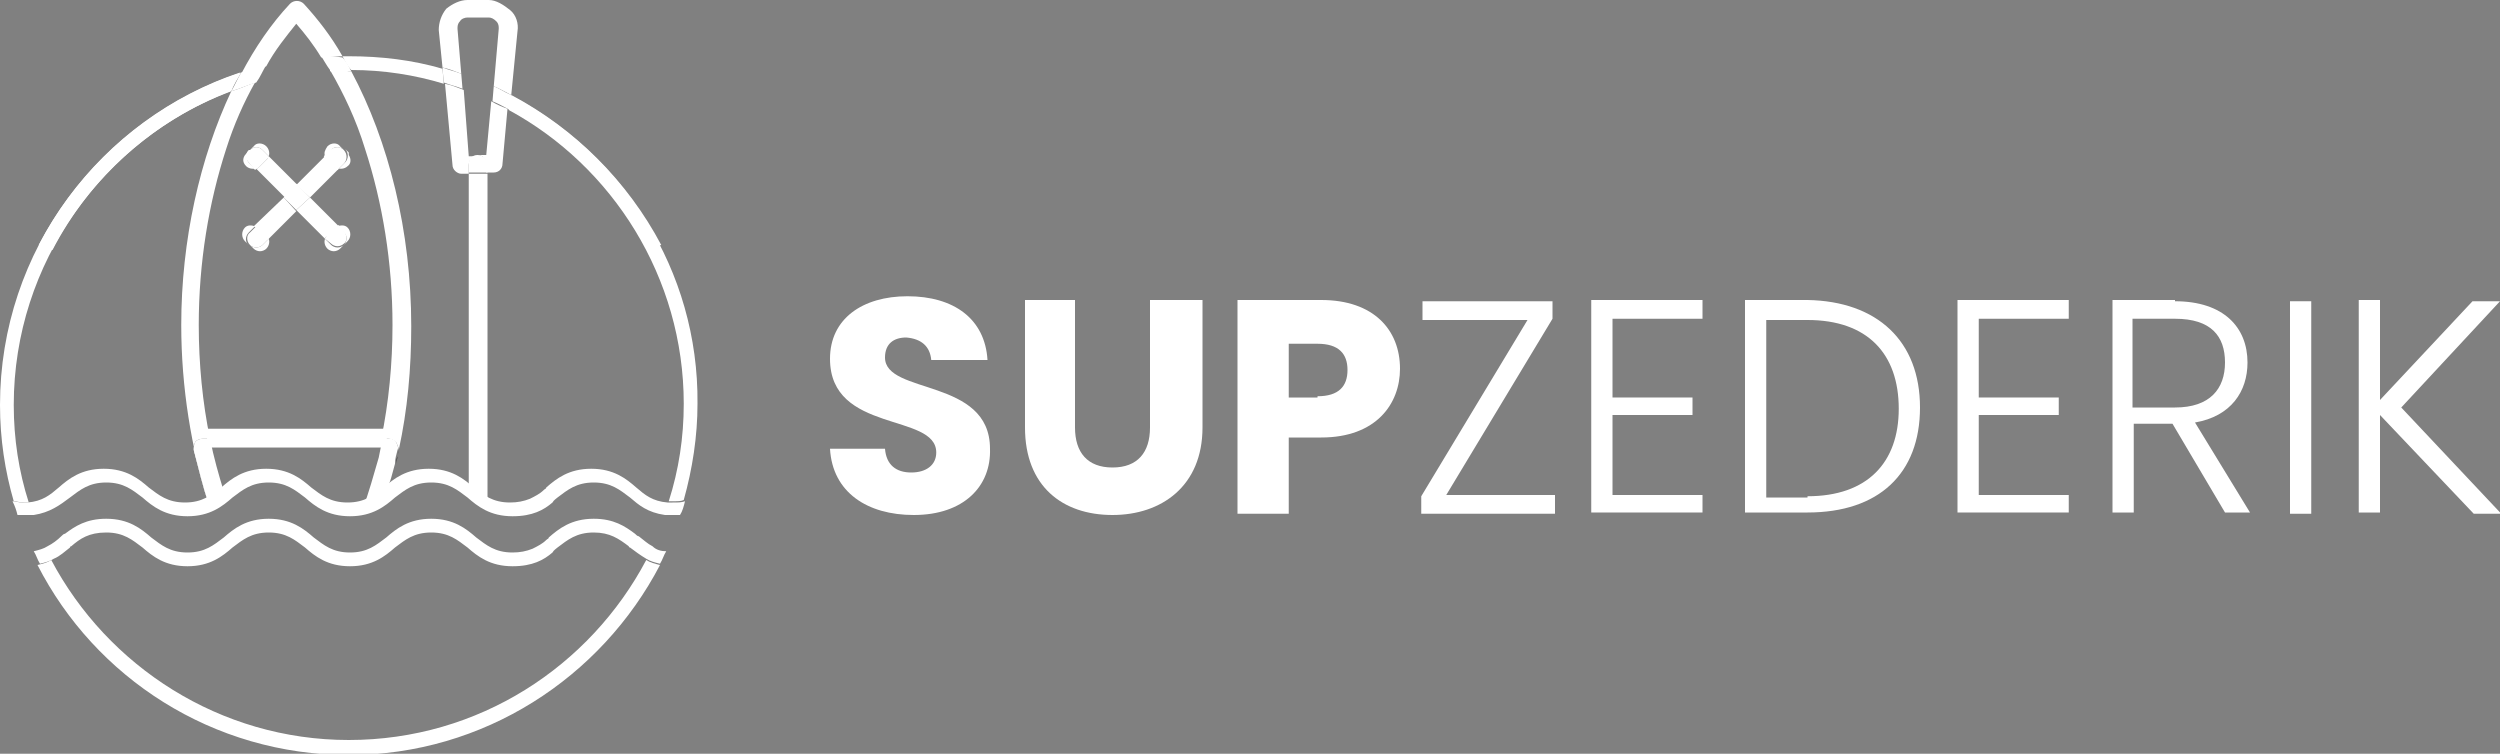 <?xml version="1.0" encoding="utf-8"?>
<!-- Generator: Adobe Illustrator 25.4.1, SVG Export Plug-In . SVG Version: 6.00 Build 0)  -->
<svg version="1.1" id="Laag_1" xmlns="http://www.w3.org/2000/svg" xmlns:xlink="http://www.w3.org/1999/xlink" x="0px" y="0px"
	 viewBox="0 0 200 60.3" style="enable-background:new 0 0 200 60.3;" xml:space="preserve">
<rect x="0" y="0" width="200" height="60.3" fill="#808080" stroke="none"/>
<style type="text/css">
	.st0{fill:#FFFFFF;}
	.st1{display:none;fill:url(#SVGID_1_);}
	.st2{fill:none;}
	.st3{fill:#2E2F30;}
</style>
<g>
	<g>
		<path class="st0" d="M54.8,40.1c-0.1,0.4-0.2,0.8-0.4,1.1c-0.1,0-0.3,0-0.5,0c-0.3,0-0.5,0-0.7,0c-1.4-0.2-2.1-0.8-2.8-1.4
			c-0.8-0.6-1.5-1.2-2.9-1.2c-1.4,0-2.1,0.6-2.9,1.2c-0.1,0.1-0.3,0.2-0.4,0.4c-0.7,0.6-1.6,1.1-3.2,1.1c-1.8,0-2.8-0.8-3.6-1.5
			c-0.8-0.6-1.5-1.2-2.9-1.2c-1.4,0-2.1,0.6-2.9,1.2c-0.8,0.7-1.8,1.5-3.6,1.5c-1.8,0-2.8-0.8-3.6-1.5c-0.8-0.6-1.5-1.2-2.9-1.2
			c-1.4,0-2.1,0.6-2.9,1.2c-0.8,0.7-1.8,1.5-3.6,1.5c-1.8,0-2.8-0.8-3.6-1.5c-0.8-0.6-1.5-1.2-2.9-1.2c-1.4,0-2.1,0.6-2.9,1.2
			C4.8,40.4,4,41,2.7,41.2c-0.2,0-0.5,0-0.8,0c-0.2,0-0.3,0-0.5,0c-0.1-0.4-0.2-0.7-0.4-1.1c0.2,0,0.5,0.1,0.8,0.1
			c0.1,0,0.3,0,0.4,0c1.2-0.1,1.8-0.6,2.5-1.2c0.8-0.7,1.8-1.5,3.6-1.5c1.8,0,2.8,0.8,3.6,1.5c0.8,0.6,1.5,1.2,2.9,1.2
			c1.4,0,2.1-0.6,2.9-1.2c0.8-0.7,1.8-1.5,3.6-1.5c1.8,0,2.8,0.8,3.6,1.5c0.8,0.6,1.5,1.2,2.9,1.2c1.4,0,2.1-0.6,2.9-1.2
			c0.8-0.7,1.8-1.5,3.6-1.5c1.8,0,2.8,0.8,3.6,1.5c0.8,0.6,1.5,1.2,2.9,1.2c0.6,0,1.1-0.1,1.6-0.3c0.4-0.2,0.8-0.4,1.1-0.7
			c0.1-0.1,0.2-0.1,0.2-0.2c0.8-0.7,1.8-1.5,3.6-1.5c1.8,0,2.8,0.8,3.6,1.5c0.7,0.6,1.3,1.1,2.5,1.2c0.1,0,0.3,0,0.4,0
			C54.3,40.2,54.5,40.2,54.8,40.1z"/>
	</g>
	<g>
		<path class="st0" d="M53.3,44.1c-0.2,0.3-0.3,0.7-0.5,1c-0.4-0.1-0.8-0.2-1.1-0.4c-0.5-0.3-0.9-0.6-1.3-0.9c0,0-0.1,0-0.1-0.1
			c-0.8-0.6-1.5-1.1-2.8-1.1c-1.4,0-2.1,0.6-2.9,1.2c-0.1,0.1-0.3,0.2-0.4,0.4c-0.7,0.6-1.6,1.1-3.2,1.1c-1.8,0-2.8-0.8-3.6-1.5
			c-0.8-0.6-1.5-1.2-2.9-1.2c-1.4,0-2.1,0.6-2.9,1.2c-0.8,0.7-1.8,1.5-3.6,1.5c-1.8,0-2.8-0.8-3.6-1.5c-0.8-0.6-1.5-1.2-2.9-1.2
			c-1.4,0-2.1,0.6-2.9,1.2c-0.8,0.7-1.8,1.5-3.6,1.5c-1.8,0-2.8-0.8-3.6-1.5c-0.8-0.6-1.5-1.2-2.9-1.2c-1.4,0-2.1,0.5-2.8,1.1
			c0,0-0.1,0-0.1,0.1c-0.4,0.3-0.8,0.7-1.3,0.9c-0.3,0.2-0.7,0.3-1.1,0.4c-0.2-0.3-0.3-0.7-0.5-1c0.4-0.1,0.8-0.2,1.1-0.4
			c0.4-0.2,0.8-0.5,1.1-0.8c0.1-0.1,0.2-0.2,0.3-0.2c0.8-0.6,1.7-1.2,3.3-1.2c1.8,0,2.8,0.8,3.6,1.5c0.8,0.6,1.5,1.2,2.9,1.2
			c1.4,0,2.1-0.6,2.9-1.2c0.8-0.7,1.8-1.5,3.6-1.5s2.8,0.8,3.6,1.5c0.8,0.6,1.5,1.2,2.9,1.2c1.4,0,2.1-0.6,2.9-1.2
			c0.8-0.7,1.8-1.5,3.6-1.5c1.8,0,2.8,0.8,3.6,1.5c0.8,0.6,1.5,1.2,2.9,1.2c0.6,0,1.1-0.1,1.6-0.3c0.4-0.2,0.8-0.4,1.1-0.7
			c0.1-0.1,0.2-0.1,0.2-0.2c0.8-0.7,1.8-1.5,3.6-1.5c1.6,0,2.5,0.6,3.3,1.2c0.1,0.1,0.2,0.2,0.3,0.2c0.4,0.3,0.7,0.6,1.1,0.8v0
			C52.5,44,52.9,44.1,53.3,44.1z"/>
		<path class="st0" d="M27.9,59.2c-10.3,0-19.3-5.9-23.8-14.4c-0.3,0.2-0.7,0.3-1.1,0.4c4.6,9,14,15.2,24.9,15.2
			c10.8,0,20.2-6.2,24.9-15.2c-0.4-0.1-0.8-0.2-1.1-0.4C47.2,53.3,38.3,59.2,27.9,59.2z"/>
	</g>
</g>
<linearGradient id="SVGID_1_" gradientUnits="userSpaceOnUse" x1="-169.819" y1="-54.871" x2="-169.819" y2="67.098">
	<stop  offset="0" style="stop-color:#FBCFB6"/>
	<stop  offset="1" style="stop-color:#FDD44D"/>
</linearGradient>
<path class="st1" d="M-76.8,38.1c0,9.4-1.4,18.4-4,27c-1.2-0.7-2.2-1.6-3.3-2.5c-3.1-2.5-6.6-5.4-13.3-5.4c-6.7,0-10.2,2.8-13.3,5.4
	c-0.3,0.2-0.6,0.5-0.9,0.7c-1.3,1-2.6,2-4.1,2.7c-1.6,0.7-3.4,1.1-5.8,1.1c-5.3,0-7.9-2.1-10.8-4.5c-3.1-2.5-6.6-5.4-13.3-5.4
	c-6.7,0-10.2,2.8-13.3,5.4c-2.9,2.4-5.5,4.5-10.8,4.5c-5.3,0-7.9-2.1-10.8-4.5c-3.1-2.5-6.6-5.4-13.3-5.4c-6.7,0-10.2,2.8-13.3,5.4
	c-2.9,2.4-5.5,4.5-10.8,4.5c-5.3,0-7.9-2.1-10.8-4.5c-3.1-2.5-6.6-5.4-13.3-5.4c-6.7,0-10.2,2.8-13.3,5.4c-1.1,0.9-2.1,1.7-3.3,2.5
	c-2.6-8.5-4-17.6-4-26.9c0-51.3,41.7-93,93-93C-118.5-54.9-76.8-13.2-76.8,38.1z"/>
<g>
	<g>
		<path class="st2" d="M39.9,2.3c0-0.2,0-0.4-0.2-0.6c-0.1-0.2-0.4-0.3-0.6-0.3h-1.7c-0.2,0-0.4,0.1-0.6,0.3
			c-0.1,0.2-0.2,0.4-0.2,0.6l0.3,3.6c0.8,0.3,1.7,0.6,2.5,1L39.9,2.3z"/>
		<path class="st2" d="M39.3,8.1c-0.7-0.3-1.5-0.7-2.2-0.9l0.5,5.2h0.7h0.7L39.3,8.1z"/>
		<path class="st0" d="M40.8,7.6l-0.1,1.2c8.3,4.5,14,13.4,14,23.5c0,2.7-0.4,5.3-1.2,7.8c0.1,0,0.3,0,0.4,0c0.3,0,0.6,0,0.8-0.1
			c0.7-2.5,1.1-5.1,1.1-7.7C55.9,21.6,49.8,12.3,40.8,7.6z"/>
	</g>
	<polygon class="st0" points="39,13.9 39,40.2 37.5,39.4 37.5,13.9 	"/>
	<path class="st0" d="M39,13.1v0.7h-1.5v-0.7c0-0.4,0.3-0.7,0.7-0.7S39,12.7,39,13.1z"/>
	<g>
		<path class="st2" d="M23.7,1.9c-0.9,1-1.7,2.2-2.4,3.4c1.4-0.4,2.9-0.6,4.4-0.7C25.1,3.6,24.4,2.7,23.7,1.9z"/>
		<g>
			<path class="st0" d="M0,32.4c0,2.7,0.4,5.3,1.1,7.7c0.2,0,0.5,0.1,0.8,0.1c0.1,0,0.3,0,0.4,0c-0.8-2.5-1.2-5.1-1.2-7.8
				c0-11.4,7.2-21.2,17.3-25.1c0.2-0.5,0.5-1,0.8-1.5C8.1,9.5,0,20,0,32.4z"/>
		</g>
		<path class="st3" d="M31.8,36.5c0,0.2-0.1,0.4-0.1,0.6C31.7,36.9,31.7,36.7,31.8,36.5z"/>
	</g>
	<path class="st0" d="M31.7,35.4c0.1,0.2,0.2,0.4,0.1,0.6c-0.1,0.4-0.2,0.7-0.2,1.1c0,0,0,0,0,0c-0.1,0.4-0.2,0.7-0.3,1.1
		c-0.2,0.7-0.4,0.9-0.6,1.6c-0.1,0.3-0.4,0.5-0.7,0.5l-1,0.5c0.5-1.4,0.9-2.8,1.3-4.2c0.1-0.5,0.2-1,0.3-1.5h0.6
		C31.4,35.1,31.6,35.2,31.7,35.4z"/>
	<path class="st3" d="M31.4,38.2c0.1-0.4,0.2-0.7,0.3-1.1C31.6,37.5,31.5,37.8,31.4,38.2z"/>
	<path class="st0" d="M16.4,34.3h14.7c-0.1,0.5-0.2,1-0.3,1.5h0H16.7C16.9,36.7,16.7,35.7,16.4,34.3z"/>
	<path class="st0" d="M27.9,12.4c0.2,0.3,0.2,0.7-0.1,0.9c-0.1,0.1-0.3,0.2-0.5,0.2c-0.1,0-0.2,0-0.2,0l0.5-0.5
		c0.3-0.3,0.3-0.8,0-1.1l0.3,0.3C27.9,12.3,27.9,12.4,27.9,12.4z"/>
	<path class="st0" d="M27.8,18.2c0.3,0.3,0.3,0.8,0,1.1l-0.3,0.3l0,0c0.3-0.3,0.3-0.8,0-1l-0.5-0.5C27.3,18,27.6,18,27.8,18.2z"/>
	<path class="st0" d="M27.5,12c0.3,0.3,0.3,0.8,0,1.1l-0.5,0.5c-0.1,0-0.2-0.1-0.3-0.2l-0.6-0.6c-0.1-0.1-0.1-0.2-0.2-0.3l0.5-0.5
		C26.8,11.7,27.2,11.7,27.5,12z"/>
	<path class="st0" d="M27.5,18.5c0.3,0.3,0.3,0.8,0,1c-0.1,0.1-0.3,0.2-0.5,0.2c-0.2,0-0.4-0.1-0.5-0.2L26,19.1
		c0-0.1,0.1-0.2,0.2-0.3l0.6-0.6c0.1-0.1,0.2-0.1,0.3-0.2L27.5,18.5z"/>
	<path class="st0" d="M27.5,19.6l-0.3,0.3c-0.1,0.1-0.3,0.2-0.5,0.2c-0.2,0-0.4-0.1-0.5-0.2c-0.2-0.2-0.3-0.5-0.2-0.8l0.5,0.5
		c0.1,0.1,0.3,0.2,0.5,0.2C27.2,19.8,27.4,19.7,27.5,19.6L27.5,19.6z"/>
	<path class="st0" d="M27.2,11.7l0.3,0.3c-0.3-0.3-0.8-0.3-1,0L26,12.5c-0.1-0.3,0-0.5,0.2-0.8C26.5,11.4,27,11.4,27.2,11.7z"/>
	<path class="st0" d="M24.8,15.8l2.3,2.3c-0.1,0-0.2,0.1-0.3,0.2l-0.6,0.6C26.1,18.9,26,19,26,19.1l-2.3-2.3L24.8,15.8z"/>
	<path class="st0" d="M27.1,13.5l-2.3,2.3l-1.1-1l2.3-2.3c0,0.1,0.1,0.2,0.2,0.3l0.6,0.6C26.9,13.4,27,13.5,27.1,13.5z"/>
	<polygon class="st0" points="24.8,15.8 23.7,16.8 22.7,15.8 23.7,14.7 	"/>
	<path class="st0" d="M22.7,15.8l1,1.1l-2.3,2.3c0-0.1-0.1-0.2-0.2-0.3l-0.6-0.6c-0.1-0.1-0.2-0.1-0.3-0.2L22.7,15.8z"/>
	<path class="st0" d="M21.5,12.5l2.3,2.3l-1,1l-2.3-2.3c0.1,0,0.2-0.1,0.3-0.2l0.6-0.6C21.4,12.7,21.4,12.6,21.5,12.5z"/>
	<path class="st0" d="M21.3,11.7c0.2,0.2,0.3,0.5,0.2,0.8L21,12c-0.3-0.3-0.7-0.3-1,0l0.3-0.3C20.5,11.4,21,11.4,21.3,11.7z"/>
	<path class="st0" d="M21.5,19.1c0.1,0.3,0,0.6-0.2,0.8c-0.1,0.1-0.3,0.2-0.5,0.2c-0.2,0-0.4-0.1-0.5-0.2l-0.3-0.3
		c0.1,0.1,0.3,0.2,0.5,0.2c0.2,0,0.4-0.1,0.5-0.2L21.5,19.1z"/>
	<path class="st0" d="M21,12l0.5,0.5c0,0.1-0.1,0.2-0.2,0.3l-0.6,0.6c-0.1,0.1-0.2,0.1-0.3,0.2L19.9,13c-0.3-0.3-0.3-0.7,0-1L20,12
		C20.3,11.7,20.7,11.7,21,12z"/>
	<path class="st0" d="M21.5,19.1L21,19.6c-0.1,0.1-0.3,0.2-0.5,0.2c-0.2,0-0.4-0.1-0.5-0.2c-0.3-0.3-0.3-0.8,0-1l0.5-0.5
		c0.1,0,0.2,0.1,0.3,0.2l0.6,0.6C21.4,18.9,21.4,19,21.5,19.1z"/>
	<path class="st0" d="M19.9,13l0.5,0.5c-0.1,0-0.2,0-0.2,0c-0.2,0-0.4-0.1-0.5-0.2c-0.3-0.3-0.3-0.6-0.1-0.9c0,0,0.1-0.1,0.1-0.1
		l0.3-0.3C19.7,12.3,19.7,12.8,19.9,13z"/>
	<path class="st0" d="M20.4,18.1l-0.5,0.5c-0.3,0.3-0.3,0.8,0,1l-0.3-0.3c-0.3-0.3-0.3-0.8,0-1.1C19.8,18,20.1,18,20.4,18.1z"/>
	<path class="st0" d="M20,12L20,12C19.9,12,19.9,12,20,12C19.9,12,20,12,20,12z"/>
	<path class="st0" d="M16.7,40.3c-0.5-1.4-0.8-2.8-1.2-4.3c0-0.2,0-0.4,0.1-0.6c0.1-0.2,0.4-0.3,0.6-0.3h0.6
		c0.3,1.5,0.7,2.9,1.1,4.2C18.1,39.8,16.9,40.6,16.7,40.3z"/>
</g>
<g>
	<path class="st2" d="M21.3,5.2c1.4-0.4,2.9-0.6,4.4-0.7c-0.6-1-1.3-1.8-2-2.7C22.9,2.9,22,4,21.3,5.2z"/>
	<path class="st0" d="M23.7,1.9c0.7,0.8,1.4,1.7,2,2.7c0.6,0,1.1-0.1,1.7-0.1c-0.9-1.6-2-3-3.1-4.2c-0.3-0.3-0.8-0.3-1.1,0
		c-1.5,1.6-2.8,3.5-3.9,5.6c0.7-0.2,1.4-0.4,2-0.6C22,4,22.9,2.9,23.7,1.9z"/>
	<path class="st0" d="M18.5,7.3c-2.5,5.3-4,11.9-4,18.7c0,5,0.8,9.9,2.2,14.3h0c-0.5-1.4-0.8-2.8-1.2-4.3c0-0.2,0-0.4,0.1-0.6
		c0.1-0.2,0.4-0.3,0.6-0.3h0.6c-0.6-2.9-0.9-6-0.9-9.1c0-5,0.8-9.8,2.2-14.1c0.6-1.9,1.4-3.7,2.3-5.3c0,0,0,0,0,0
		C19.8,6.8,19.2,7.1,18.5,7.3C18.5,7.3,18.5,7.3,18.5,7.3z"/>
	<path class="st0" d="M26.4,5.6c1.1,1.9,2.1,4,2.8,6.3c1.4,4.3,2.2,9.1,2.2,14.1c0,3.1-0.3,6.2-0.9,9.1h0.6c0.2,0,0.4,0.1,0.6,0.3
		c0.1,0.2,0.2,0.4,0.2,0.6c0.7-3.2,1-6.5,1-9.9c0-7.6-1.8-14.8-4.8-20.4c-0.1,0-0.1,0-0.2,0C27.4,5.6,26.9,5.6,26.4,5.6z"/>
	<path class="st3" d="M31.9,36C31.9,36,31.9,36,31.9,36c0,0.1-0.1,0.3-0.1,0.5C31.8,36.3,31.9,36.2,31.9,36z"/>
	<path class="st0" d="M19.3,5.8c-7,2.3-12.8,7.3-16.2,13.8c0.4,0.1,0.8,0.2,1.1,0.4c3-5.8,8.1-10.4,14.3-12.7
		C18.7,6.8,19,6.3,19.3,5.8C19.3,5.8,19.3,5.8,19.3,5.8z"/>
	<g>
		<path class="st2" d="M39.7,1.7c-0.1-0.2-0.4-0.3-0.6-0.3h-1.7c-0.2,0-0.4,0.1-0.6,0.3c-0.1,0.2-0.2,0.4-0.2,0.6l0.3,3.6
			c0.8,0.3,1.7,0.6,2.5,1l0.4-4.6C39.9,2.1,39.8,1.9,39.7,1.7z"/>
		<path class="st2" d="M39.3,8.1L39.3,8.1c-0.7-0.3-1.5-0.7-2.2-0.9l0,0l0.5,5.2h0.7h0.7L39.3,8.1z"/>
		<path class="st0" d="M36.6,2.3c0-0.2,0-0.4,0.2-0.6c0.1-0.2,0.4-0.3,0.6-0.3h1.7c0.2,0,0.4,0.1,0.6,0.3c0.2,0.2,0.2,0.4,0.2,0.6
			l-0.4,4.6c0.5,0.2,1,0.5,1.4,0.7l0.5-5.1c0.1-0.6-0.1-1.3-0.6-1.7S39.7,0,39.1,0h-1.7c-0.6,0-1.2,0.3-1.7,0.7
			c-0.4,0.5-0.6,1.1-0.6,1.7l0.3,3c0.5,0.1,1,0.3,1.5,0.5L36.6,2.3z"/>
		<path class="st0" d="M37.1,7.2L37.1,7.2c-0.5-0.2-1-0.4-1.5-0.5l0,0l0.6,6.5c0,0.4,0.4,0.7,0.7,0.7h0.6v-0.7
			c0-0.4,0.3-0.7,0.7-0.7h-0.7L37.1,7.2z"/>
		<path class="st0" d="M39.3,8.1l-0.4,4.3h-0.7c0.4,0,0.7,0.3,0.7,0.7v0.7h0.6c0.4,0,0.7-0.3,0.7-0.7l0.4-4.4l0,0
			C40.3,8.6,39.8,8.4,39.3,8.1L39.3,8.1z"/>
		<path class="st0" d="M40.9,7.6L40.9,7.6l-0.1,1.2c4.7,2.5,8.5,6.4,11,11.2c0.3-0.2,0.7-0.3,1.1-0.4C50.2,14.5,46,10.3,40.9,7.6z"
			/>
		<path class="st0" d="M35.4,5.5c-2.4-0.7-4.9-1-7.5-1c-0.2,0-0.3,0-0.5,0c0.2,0.4,0.4,0.8,0.7,1.1c2.6,0,5.1,0.4,7.4,1.1L35.4,5.5
			L35.4,5.5z"/>
		<path class="st0" d="M40.9,7.6c-0.5-0.2-0.9-0.5-1.4-0.7l0,0l-0.1,1.2c0.5,0.2,1,0.5,1.4,0.7L40.9,7.6L40.9,7.6z"/>
		<path class="st0" d="M36.9,5.9L36.9,5.9c-0.5-0.2-1-0.3-1.5-0.5l0,0l0.1,1.2c0.5,0.2,1,0.3,1.5,0.5L36.9,5.9z"/>
	</g>
	<path class="st0" d="M21.3,5.2c-0.7,0.2-1.4,0.4-2,0.6c0,0,0,0,0,0c-0.3,0.5-0.5,1-0.8,1.5c0.7-0.2,1.3-0.5,2-0.7
		C20.8,6.2,21,5.7,21.3,5.2C21.3,5.2,21.3,5.2,21.3,5.2z"/>
	<path class="st0" d="M25.7,4.5C25.7,4.5,25.7,4.5,25.7,4.5c0.2,0.3,0.4,0.7,0.7,1.1c0,0,0,0,0,0.1c0.5,0,1,0,1.5,0
		c0.1,0,0.1,0,0.2,0c-0.2-0.4-0.4-0.8-0.7-1.1C26.9,4.5,26.3,4.5,25.7,4.5z"/>
</g>
<g>
	<path class="st0" d="M73.1,41.2c-3.7,0-6.5-1.8-6.7-5.3h4.4c0.1,1.3,0.9,1.9,2.1,1.9c1.2,0,2-0.6,2-1.6c0-3.2-8.5-1.5-8.5-7.5
		c0-3.2,2.6-5,6.2-5c3.7,0,6.2,1.8,6.4,5.1h-4.5c-0.1-1.1-0.8-1.7-2-1.8c-1,0-1.7,0.5-1.7,1.6c0,3,8.4,1.6,8.4,7.3
		C79.3,38.9,77.1,41.2,73.1,41.2z"/>
	<path class="st0" d="M81.8,24H86v10.2c0,2,1,3.2,3,3.2c2,0,3-1.2,3-3.2V24h4.2v10.2c0,4.7-3.3,7-7.2,7c-4,0-7-2.3-7-7V24z"/>
	<path class="st0" d="M105.7,35h-2.6v6.1H99V24h6.7c4.2,0,6.3,2.4,6.3,5.5C112,32.3,110.1,35,105.7,35z M105.4,31.7
		c1.7,0,2.4-0.8,2.4-2.1c0-1.3-0.7-2.1-2.4-2.1h-2.3v4.3H105.4z"/>
	<path class="st0" d="M124.2,25.5l-8.5,14.1h8.7v1.5h-10.7v-1.4l8.5-14.1h-8.4v-1.5h10.4V25.5z"/>
	<path class="st0" d="M136.2,25.5H129v6.3h6.4v1.4H129v6.4h7.2v1.4h-8.9v-17h8.9V25.5z"/>
	<path class="st0" d="M153.6,32.6c0,5.3-3.3,8.4-9,8.4h-5v-17h5C150.2,24.1,153.6,27.3,153.6,32.6z M144.6,39.7c4.8,0,7.3-2.7,7.3-7
		c0-4.4-2.5-7.1-7.3-7.1h-3.3v14.2H144.6z"/>
	<path class="st0" d="M165.5,25.5h-7.2v6.3h6.4v1.4h-6.4v6.4h7.2v1.4h-8.9v-17h8.9V25.5z"/>
	<path class="st0" d="M174,24.1c3.9,0,5.8,2.1,5.8,4.9c0,2.3-1.3,4.3-4.2,4.8l4.4,7.2h-2l-4.2-7.1h-3.1v7.1h-1.7v-17H174z M174,25.5
		h-3.4v7.1h3.4c2.8,0,4-1.5,4-3.6C178,26.9,176.9,25.5,174,25.5z"/>
	<path class="st0" d="M183.2,24.1h1.7v17h-1.7V24.1z"/>
	<path class="st0" d="M190.4,33.2v7.8h-1.7v-17h1.7V32l7.4-7.9h2.2l-7.9,8.5l8,8.5h-2.2L190.4,33.2z"/>
</g>
</svg>

